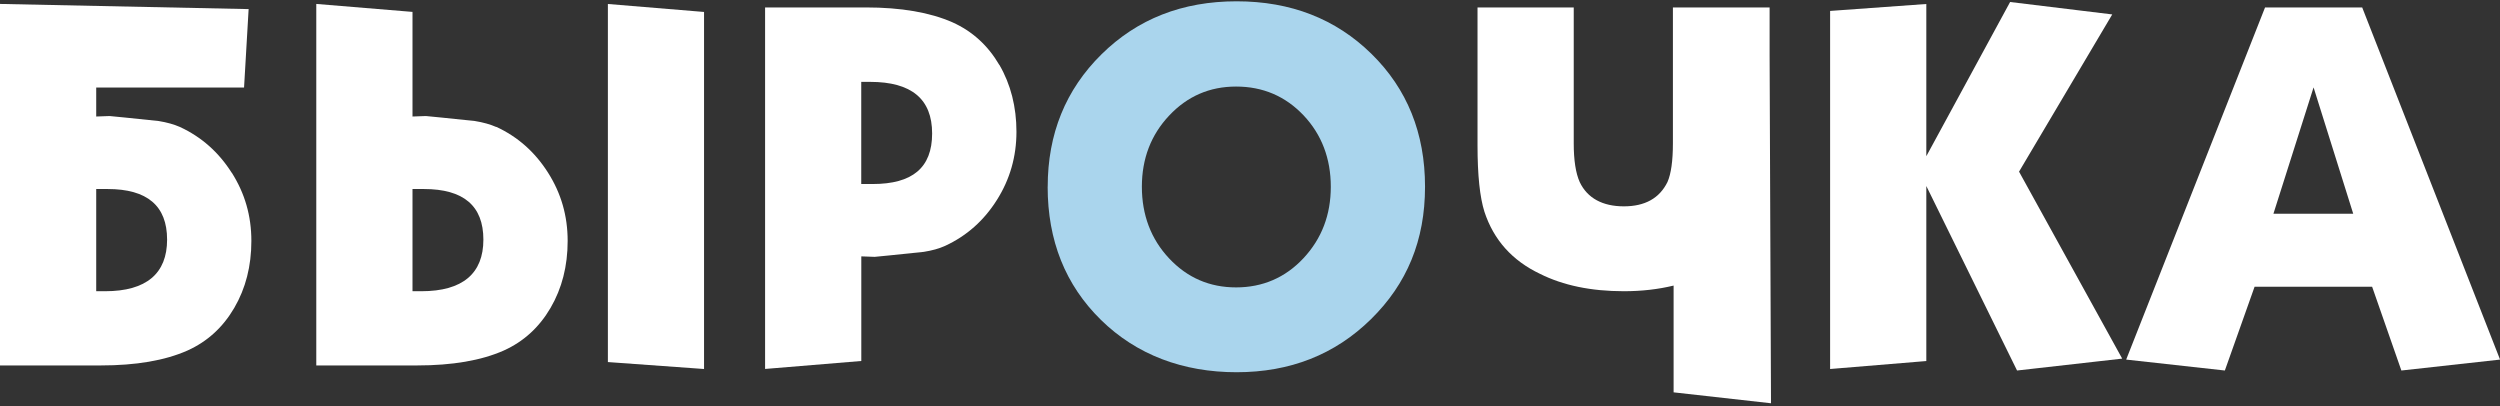 <?xml version="1.0" encoding="UTF-8"?> <svg xmlns="http://www.w3.org/2000/svg" width="677" height="110" viewBox="0 0 677 110" fill="none"><rect x="0" y="0" width="677" height="110" fill="#333333" stroke="none"/><path d="M283.718 50.576C283.718 36.257 288.568 24.299 298.282 14.714C307.996 5.13 320.186 0.353 334.866 0.353C349.547 0.353 361.722 5.101 371.392 14.583C381.063 24.066 385.898 36.068 385.898 50.576C385.898 65.083 381.019 76.853 371.261 86.437C361.504 96.021 349.372 100.799 334.866 100.799C320.361 100.799 307.763 96.079 298.136 86.626C288.51 77.188 283.704 65.156 283.704 50.561L283.718 50.576ZM334.735 23.439C327.57 23.439 321.526 26.061 316.603 31.305C311.681 36.534 309.219 42.958 309.219 50.576C309.219 58.194 311.681 64.748 316.603 69.977C321.526 75.221 327.57 77.828 334.735 77.828C341.901 77.828 348.076 75.192 352.998 69.905C357.921 64.617 360.382 58.179 360.382 50.576C360.382 42.972 357.921 36.432 352.998 31.232C348.076 26.047 341.988 23.439 334.735 23.439Z" fill="url(#paint0_linear_889_317)"></path><path d="M62.77 46.818C59.231 41.224 54.556 37.088 48.745 34.393C47.129 33.679 45.206 33.14 42.978 32.776L33.846 31.829L29.681 31.422L26.055 31.553V23.702H66.091L67.329 2.465C44.886 1.998 22.443 1.532 0 1.066V98.963H27.264C36.846 98.963 44.667 97.624 50.755 94.929C56.129 92.511 60.352 88.665 63.44 83.378C66.528 78.091 68.071 72.046 68.071 65.243C68.071 58.441 66.309 52.367 62.77 46.774V46.818ZM28.472 78.848H26.055V51.188H29.142C39.89 51.188 45.25 55.747 45.25 64.894C45.25 74.041 39.657 78.863 28.472 78.863V78.848Z" fill="white"></path><path d="M575.767 97.376L613.37 2.028H639.687L677.014 97.376L650.29 100.333L642.367 77.639H610.545L602.491 100.333L575.767 97.376ZM626.522 23.643L615.642 57.888H637.255L626.507 23.643H626.522Z" fill="white"></path><path d="M270.625 17.599C267.538 12.311 263.314 8.466 257.94 6.048C251.852 3.368 244.017 2.013 234.449 2.013H207.185V99.91L233.24 97.755V69.424L236.866 69.555L241.031 69.147L250.163 68.201C252.406 67.851 254.328 67.312 255.93 66.584C261.741 63.904 266.431 59.752 269.955 54.159C273.494 48.566 275.256 42.404 275.256 35.69C275.256 28.975 273.713 22.842 270.625 17.555V17.599ZM236.313 49.833H233.225V22.172H235.643C246.828 22.172 252.42 26.819 252.42 36.141C252.42 45.463 247.046 49.833 236.313 49.833Z" fill="white"></path><path d="M479.587 109.174C479.456 77.829 479.34 46.483 479.209 15.137V2.028H453.023V38.821C453.023 43.57 452.528 47.065 451.552 49.294C449.396 53.678 445.464 55.878 439.74 55.878C434.017 55.878 429.852 53.678 427.784 49.294C426.706 46.876 426.167 43.38 426.167 38.821V2.028H400.112V39.36C400.112 47.415 400.739 53.416 401.991 57.364C404.496 64.981 409.506 70.575 417.035 74.158C423.298 77.29 430.871 78.863 439.726 78.863C444.59 78.863 449.076 78.338 453.212 77.333V106.247C461.994 107.237 470.791 108.213 479.573 109.203L479.587 109.174Z" fill="white"></path><path d="M164.615 1.081V98.046L190.655 99.925V3.237L164.615 1.081Z" fill="white"></path><path d="M134.395 34.393C132.778 33.679 130.856 33.14 128.628 32.776L119.496 31.829L115.331 31.422L111.705 31.553V3.222L85.65 1.066V98.963H112.913C122.496 98.963 130.317 97.624 136.405 94.929C141.779 92.511 146.002 88.665 149.09 83.378C152.178 78.091 153.721 72.046 153.721 65.243C153.721 58.441 151.959 52.367 148.42 46.774C144.881 41.181 140.206 37.044 134.395 34.349V34.393ZM114.122 78.848H111.705V51.188H114.792C125.54 51.188 130.9 55.747 130.9 64.894C130.9 74.041 125.307 78.863 114.122 78.863V78.848Z" fill="white"></path><path d="M495.593 99.925V2.96L521.647 1.081V42.302L544.338 0.542L571.995 3.907L546.756 46.483L574.689 97.114L546.217 100.333L521.647 50.372V97.769L495.593 99.925Z" fill="white"></path><defs><linearGradient id="paint0_linear_889_317" x1="283.718" y1="50.576" x2="385.898" y2="50.576" gradientUnits="userSpaceOnUse"><stop stop-color="#AAD5ED"></stop><stop offset="1" stop-color="#AAD5ED"></stop></linearGradient></defs></svg> 
